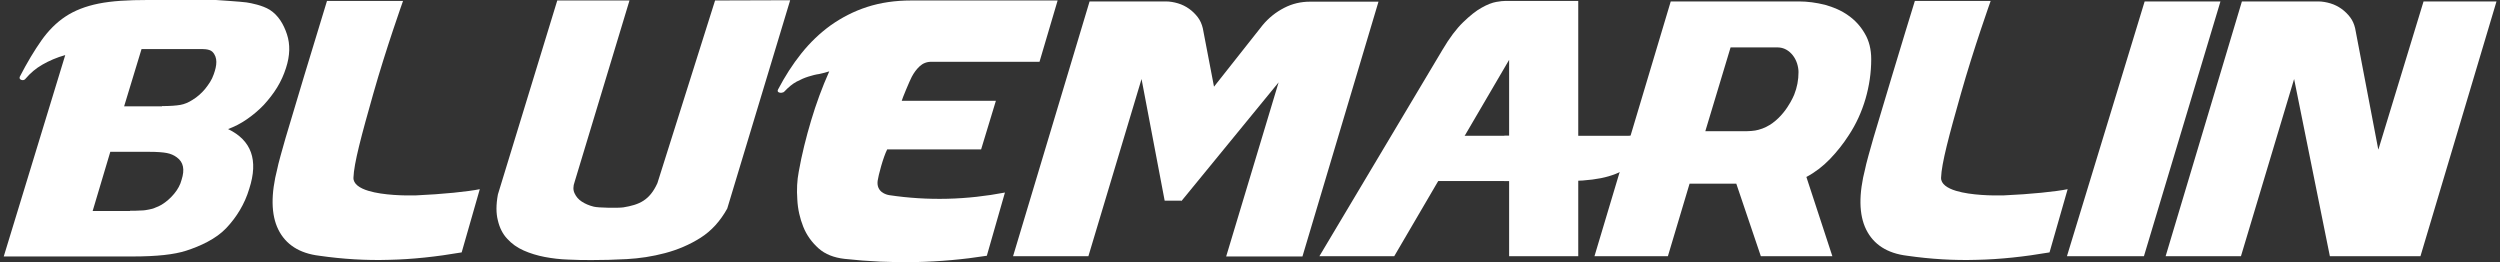 <svg width="334" height="35" viewBox="0 0 334 35" fill="none" xmlns="http://www.w3.org/2000/svg">
<rect x="0" y="0" width="334" height="35" fill="#333333" stroke="none"/>
<g clip-path="url(#clip0_1_138)">
<path d="M202.478 18.14H191.65V24.186H202.478V18.14Z" fill="white"/>
<path d="M32.921 0.32C33.558 0.416 35.055 0.704 36.042 1.312C37.189 2.048 37.889 3.231 38.335 4.575C38.781 5.919 38.749 7.422 38.208 9.086C37.921 9.982 37.539 10.845 37.029 11.677C36.52 12.509 35.915 13.277 35.246 14.013C34.577 14.717 33.813 15.357 32.985 15.932C32.157 16.508 31.329 16.924 30.469 17.244C33.59 18.748 34.545 21.371 33.303 25.21C32.698 27.258 31.583 29.049 30.214 30.489C28.845 31.929 26.742 32.889 24.863 33.496C24.067 33.752 23.08 33.944 21.902 34.072C20.723 34.2 19.322 34.264 17.666 34.264H0.5L8.717 7.358C7.57 7.678 6.551 8.126 5.659 8.638C4.768 9.15 4.067 9.758 3.462 10.462C3.303 10.686 3.112 10.749 2.889 10.686C2.666 10.622 2.57 10.494 2.634 10.27C3.621 8.35 4.608 6.718 5.532 5.407C6.456 4.095 7.538 3.007 8.749 2.208C9.959 1.408 11.424 0.832 13.175 0.48C14.927 0.128 17.093 0 19.736 0H28.845C28.845 0 32.284 0.224 32.921 0.32ZM17.379 28.154C17.921 28.154 18.398 28.154 18.812 28.122C19.227 28.122 19.577 28.058 19.895 27.994C20.214 27.93 20.5 27.866 20.755 27.738C21.042 27.642 21.297 27.514 21.583 27.354C22.22 26.97 22.793 26.458 23.271 25.882C23.749 25.306 24.099 24.666 24.258 24.026C24.704 22.651 24.513 21.659 23.622 21.019C23.239 20.731 22.793 20.539 22.284 20.443C21.774 20.347 21.01 20.283 19.927 20.283H14.736L12.379 28.186H17.379V28.154ZM21.647 14.173C22.73 14.173 23.558 14.109 24.099 14.013C24.641 13.917 25.182 13.693 25.723 13.341C26.36 12.957 26.934 12.445 27.411 11.869C27.889 11.261 28.303 10.686 28.558 9.918C28.972 8.766 29.131 7.678 28.367 6.91C27.953 6.495 26.87 6.559 26.87 6.559H18.908L16.583 14.205H21.647V14.173Z" fill="white"/>
<path d="M84.1 0.064L76.775 24.283C76.552 24.89 76.552 25.402 76.775 25.85C76.966 26.266 77.285 26.65 77.731 26.938C78.177 27.226 78.686 27.45 79.323 27.61C79.928 27.77 82.603 27.802 83.272 27.706C85.406 27.354 86.776 26.778 87.827 24.475L95.534 0.064L105.566 0.032L97.158 27.866C96.234 29.529 95.056 30.841 93.591 31.769C92.126 32.697 90.534 33.369 88.846 33.816C87.158 34.264 85.47 34.52 83.75 34.616C82.03 34.712 80.47 34.744 79.1 34.744C78.081 34.744 76.998 34.744 75.915 34.68C74.833 34.648 73.782 34.52 72.763 34.328C71.775 34.136 70.82 33.849 69.96 33.465C69.1 33.081 68.368 32.569 67.763 31.897C67.157 31.257 66.743 30.425 66.52 29.465C66.266 28.506 66.266 27.354 66.52 25.978L74.451 0.064H84.1Z" fill="white"/>
<path d="M157.828 26.81H155.599L152.51 10.557L145.408 34.232H135.344L145.567 0.192H155.758C156.3 0.192 156.841 0.288 157.382 0.448C157.924 0.608 158.433 0.864 158.879 1.184C159.325 1.504 159.707 1.888 160.026 2.303C160.344 2.719 160.567 3.231 160.695 3.775L162.191 11.581L168.688 3.359C169.485 2.399 170.44 1.632 171.555 1.056C172.669 0.48 173.816 0.224 175.026 0.224H184.166L174.007 34.264H163.816L170.822 11.005L157.828 26.874V26.81Z" fill="white"/>
<path d="M201.618 7.998V34.232H210.854V0.128H201.045C200.822 0.128 200.44 0.16 199.899 0.256C199.357 0.352 198.688 0.608 197.956 1.024C197.192 1.44 196.364 2.111 195.472 2.975C194.58 3.839 193.656 5.055 192.733 6.622L176.268 34.232H186.268" fill="white"/>
<path d="M232.001 24.538H225.727L222.829 34.232H213.02L223.211 0.192H240.345C241.491 0.192 242.638 0.352 243.816 0.64C244.963 0.96 246.014 1.408 246.906 2.047C247.829 2.687 248.562 3.487 249.135 4.479C249.708 5.439 249.995 6.59 249.995 7.902C249.995 9.694 249.74 11.453 249.23 13.213C248.721 14.941 247.988 16.572 246.969 18.108C246.269 19.196 245.441 20.251 244.485 21.243C243.53 22.235 242.479 23.035 241.332 23.642L244.804 34.232H235.249L231.969 24.538H232.001ZM232.829 17.532C233.689 17.532 234.389 17.5 234.931 17.34C237.797 16.604 239.326 13.565 239.708 12.637C240.09 11.677 240.281 10.685 240.281 9.63C240.281 9.278 240.218 8.894 240.09 8.478C239.963 8.094 239.772 7.71 239.517 7.39C239.262 7.07 238.975 6.814 238.625 6.622C238.275 6.43 237.893 6.334 237.479 6.334H231.205L227.829 17.532H232.829Z" fill="white"/>
<path d="M267.671 26.106C271.301 25.946 274.677 25.594 276.238 25.274L273.817 33.72C270.442 34.296 267.225 34.648 264.136 34.712C261.046 34.808 257.925 34.616 254.804 34.168C252.129 33.848 250.314 32.664 249.326 30.681C248.339 28.697 248.307 25.946 249.199 22.491C249.199 22.299 249.995 19.419 250.282 18.46C250.537 17.532 254.772 3.487 255.823 0.128H265.951C265.951 0.128 263.69 6.462 261.97 12.541C260.409 18.044 259.39 21.819 259.327 23.738C259.295 24.57 260.155 25.146 261.333 25.498C263.339 26.106 266.269 26.138 267.671 26.106Z" fill="white"/>
<path d="M55.533 26.106C59.163 25.946 62.539 25.594 64.1 25.274L61.679 33.72C58.304 34.296 55.087 34.648 51.998 34.712C48.908 34.808 45.787 34.616 42.666 34.168C39.991 33.848 38.176 32.664 37.188 30.681C36.201 28.697 36.169 25.946 37.061 22.491C37.061 22.299 37.857 19.419 38.144 18.46C38.399 17.532 42.635 3.487 43.685 0.128H53.845C53.845 0.128 51.584 6.462 49.864 12.541C48.303 18.044 47.284 21.819 47.221 23.738C47.189 24.57 48.049 25.146 49.227 25.498C51.233 26.106 54.163 26.138 55.596 26.106H55.533Z" fill="white"/>
<path d="M286.525 0.192H296.653L286.429 34.232H276.143L286.525 0.192Z" fill="white"/>
<path d="M317.767 19.931L323.786 0.192H333.532L323.372 34.232H311.27L306.493 10.557L299.391 34.232H289.327L299.518 0.192H309.71C310.251 0.192 310.793 0.288 311.334 0.448C311.875 0.608 312.385 0.864 312.831 1.184C313.277 1.504 313.659 1.888 313.977 2.303C314.296 2.719 314.519 3.231 314.646 3.775L317.735 19.963L317.767 19.931Z" fill="white"/>
<path d="M141.299 0.064H121.744C119.579 0.064 117.636 0.352 115.852 0.928C114.069 1.504 112.477 2.335 111.012 3.359C109.547 4.415 108.241 5.663 107.062 7.134C105.884 8.606 104.865 10.206 103.941 11.965C103.846 12.157 103.91 12.285 104.069 12.349C104.26 12.413 104.419 12.413 104.578 12.349C104.642 12.349 104.706 12.317 104.801 12.221C105.343 11.645 105.884 11.197 106.425 10.909C106.967 10.622 107.476 10.398 107.986 10.238C108.496 10.078 108.973 9.95 109.451 9.886C109.929 9.79 110.375 9.662 110.789 9.534C109.833 11.677 109.037 13.853 108.368 16.092C107.699 18.332 107.126 20.603 106.712 22.939C106.489 24.09 106.426 25.338 106.521 26.65C106.585 27.962 106.871 29.177 107.317 30.297C107.763 31.417 108.464 32.377 109.355 33.176C110.247 33.976 111.426 34.424 112.827 34.584C119.196 35.288 125.534 35.16 131.84 34.168L134.26 25.722C131.744 26.202 129.197 26.49 126.585 26.554C123.974 26.618 121.394 26.458 118.814 26.074C118.4 26.01 117.063 25.658 117.254 24.154C117.349 23.451 117.986 21.019 118.528 19.963H131.076L133.05 13.469H120.47C120.534 13.181 121.521 10.813 121.808 10.27C122.095 9.726 122.445 9.246 122.859 8.862C123.273 8.478 123.783 8.254 124.419 8.254H138.878L141.299 0.064Z" fill="white"/>
<path d="M200.981 18.14H217.574C219.612 18.14 221.395 16.157 221.873 15.581C222.001 15.389 222.16 15.357 222.351 15.389C222.542 15.453 222.606 15.549 222.542 15.741C221.714 17.308 220.918 18.652 220.153 19.74C219.389 20.828 218.497 21.691 217.51 22.363C216.523 23.035 215.313 23.515 213.879 23.803C212.446 24.091 210.663 24.219 208.497 24.187H200.949" fill="white"/>
</g>
<defs>
<clipPath id="clip0_1_138">
<rect width="333" height="35" fill="white" transform="translate(0.5)"/>
</clipPath>
</defs>
</svg>
